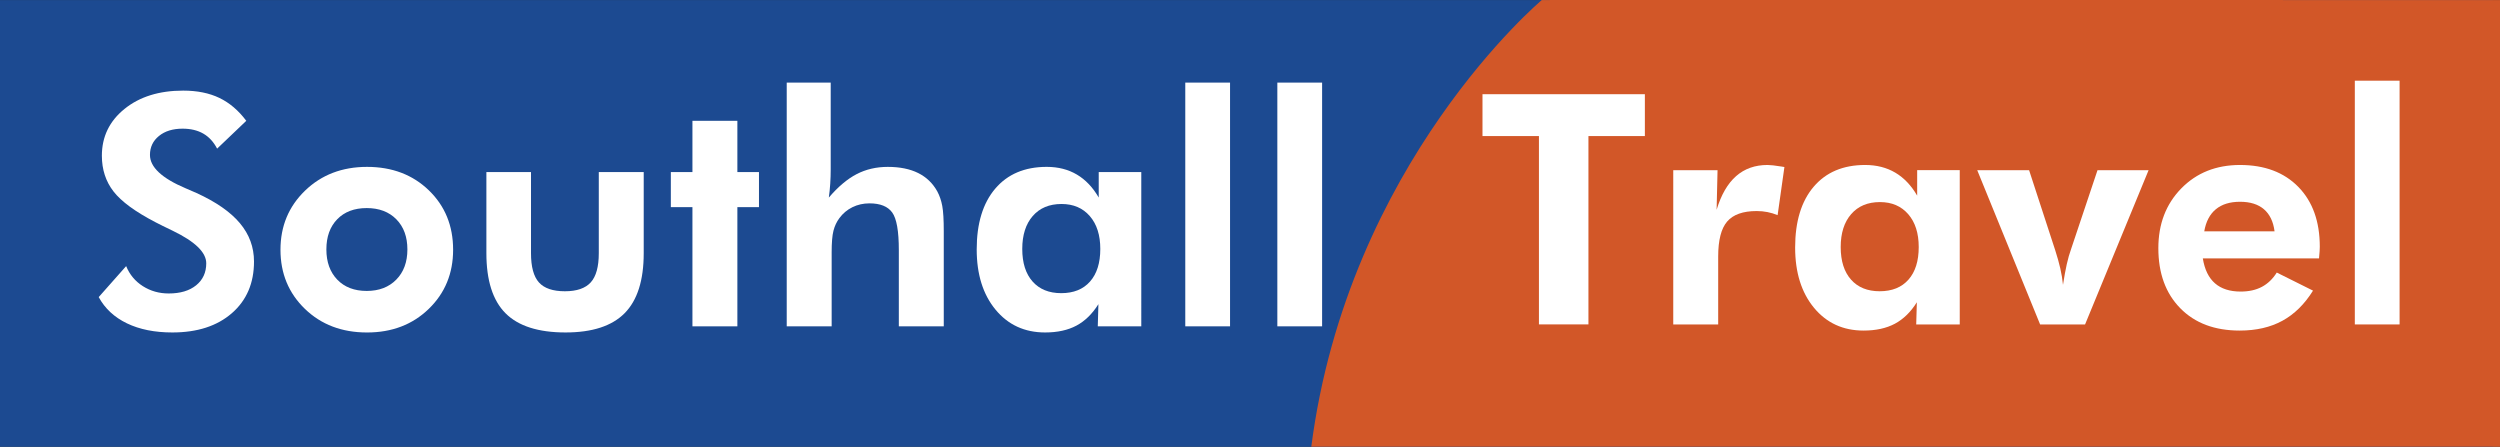 <svg xml:space="preserve" viewBox="0 0 235 42" height="42px" width="235px" y="0px" x="0px" xmlns:xlink="http://www.w3.org/1999/xlink" xmlns="http://www.w3.org/2000/svg" id="Layer_1" version="1.1">
<rect x="0" y="0" width="235" height="42" fill="#333333" stroke="none"/>
<g>
<path d="M234.316,0.005L234.316,0.005c0,0.016,0,0.036,0,0.054V0.005z" fill="#1D4B92"></path>
<path d="M234.316,0.005H0v41.993h234.316V0.06C234.316,0.041,234.316,0.021,234.316,0.005z" fill="#1C4A91"></path>
<g>
<path d="M9.279,27.926l2.579-2.912c0.326,0.798,0.85,1.427,1.571,1.885s1.531,0.687,2.431,0.687
			c1.086,0,1.946-0.256,2.578-0.769c0.632-0.512,0.949-1.202,0.949-2.069c0-1.025-1.052-2.045-3.157-3.06
			c-0.682-0.325-1.22-0.591-1.615-0.798c-1.897-0.985-3.211-1.949-3.942-2.89c-0.731-0.941-1.097-2.062-1.097-3.363
			c0-1.783,0.708-3.25,2.126-4.397c1.417-1.148,3.258-1.722,5.521-1.722c1.313,0,2.448,0.229,3.401,0.688
			c0.953,0.458,1.795,1.175,2.527,2.151l-2.742,2.616c-0.326-0.63-0.758-1.101-1.296-1.412c-0.539-0.311-1.188-0.466-1.949-0.466
			c-0.918,0-1.66,0.229-2.223,0.688c-0.563,0.458-0.844,1.052-0.844,1.781c0,1.144,1.116,2.188,3.349,3.134
			c0.444,0.188,0.785,0.335,1.022,0.443c1.838,0.838,3.199,1.784,4.083,2.838c0.884,1.055,1.326,2.256,1.326,3.606
			c0,2.03-0.694,3.649-2.082,4.856s-3.253,1.811-5.595,1.811c-1.66,0-3.083-0.286-4.268-0.857C10.746,29.823,9.861,29,9.279,27.926z" fill="#FFFFFF"></path>
<path d="M42.593,23.477c0,2.227-0.763,4.08-2.29,5.558c-1.527,1.479-3.46,2.218-5.802,2.218
			c-2.362,0-4.308-0.739-5.839-2.218c-1.531-1.478-2.297-3.331-2.297-5.558c0-2.217,0.771-4.07,2.312-5.558
			c1.542-1.488,3.483-2.232,5.825-2.232c2.351,0,4.288,0.734,5.809,2.203S42.593,21.22,42.593,23.477z M38.295,23.447
			c0-1.183-0.346-2.126-1.037-2.831c-0.692-0.705-1.621-1.057-2.786-1.057c-1.166,0-2.09,0.35-2.771,1.049s-1.022,1.646-1.022,2.838
			c0,1.183,0.341,2.129,1.022,2.838s1.605,1.064,2.771,1.064c1.156,0,2.082-0.355,2.778-1.064
			C37.947,25.576,38.295,24.629,38.295,23.447z" fill="#FFFFFF"></path>
<path d="M49.914,16.174v7.627c0,1.281,0.25,2.198,0.748,2.75c0.499,0.552,1.312,0.828,2.438,0.828
			c1.116,0,1.926-0.278,2.43-0.835s0.756-1.471,0.756-2.742v-7.627h4.223v7.627c0,2.552-0.598,4.432-1.793,5.639
			s-3.048,1.811-5.557,1.811c-2.559,0-4.438-0.601-5.639-1.804c-1.2-1.202-1.8-3.084-1.8-5.646v-7.627H49.914z" fill="#FFFFFF"></path>
<path d="M65.089,30.675V19.471h-2.03v-3.296h2.03v-4.819h4.224v4.819h2.03v3.296h-2.03v11.205H65.089z" fill="#FFFFFF"></path>
<path d="M73.952,30.675V7.764h4.135v8.145c0,0.453-0.015,0.904-0.044,1.353c-0.03,0.448-0.074,0.885-0.133,1.308
			c0.869-1.015,1.741-1.749,2.615-2.203c0.875-0.453,1.85-0.68,2.927-0.68c1.126,0,2.077,0.192,2.853,0.576
			c0.775,0.385,1.376,0.961,1.801,1.73c0.217,0.404,0.373,0.86,0.467,1.367c0.094,0.508,0.141,1.303,0.141,2.387v0.458v8.47h-4.224
			v-7.169c0-1.784-0.207-2.961-0.623-3.533c-0.415-0.571-1.126-0.857-2.134-0.857c-0.583,0-1.119,0.121-1.608,0.362
			c-0.489,0.242-0.896,0.584-1.223,1.027c-0.257,0.345-0.442,0.739-0.556,1.183c-0.114,0.443-0.17,1.119-0.17,2.025v0.577v6.386
			H73.952z" fill="#FFFFFF"></path>
<path d="M107.281,30.675h-4.09l0.059-2.084c-0.573,0.916-1.262,1.588-2.067,2.018
			c-0.805,0.429-1.786,0.643-2.941,0.643c-1.927,0-3.48-0.715-4.661-2.144s-1.771-3.316-1.771-5.662
			c0-2.444,0.581-4.348,1.742-5.713c1.161-1.365,2.773-2.047,4.838-2.047c1.077,0,2.023,0.242,2.838,0.724
			c0.814,0.483,1.499,1.203,2.052,2.158v-2.395h4.001V30.675z M103.428,23.402c0-1.301-0.328-2.33-0.985-3.089
			c-0.657-0.758-1.544-1.138-2.66-1.138c-1.146,0-2.048,0.377-2.705,1.131c-0.657,0.754-0.985,1.787-0.985,3.097
			c0,1.311,0.323,2.331,0.97,3.06c0.647,0.729,1.544,1.094,2.69,1.094c1.165,0,2.069-0.364,2.712-1.094
			C103.107,25.733,103.428,24.713,103.428,23.402z" fill="#FFFFFF"></path>
<path d="M111.416,30.675V7.764h4.208v22.912H111.416z" fill="#FFFFFF"></path>
<path d="M120.07,30.675V7.764h4.208v22.912H120.07z" fill="#FFFFFF"></path>
</g>
<path d="M235,0.008c0,0-0.015-0.018-0.016,0.002c0,0.003,0.012-0.005,0.012-0.005l-86.827-0.007
		c-0.003,0-0.006,0-0.009,0c-0.001,0-0.001,0-0.001,0l-3.23,0.007c0,0-18.218,15.286-21.667,41.987H235V0.008" fill="#D25728"></path>
<g>
<path d="M149.313,12.788v17.708h-4.653V12.788h-5.306V8.856h15.264v3.932H149.313z" fill="#FFFFFF"></path>
<path d="M161.362,19.721c0.424-1.409,1.034-2.463,1.83-3.164c0.795-0.7,1.78-1.049,2.956-1.049
			c0.267,0,0.706,0.049,1.319,0.148c0.119,0.02,0.207,0.035,0.268,0.044l-0.639,4.523c-0.315-0.128-0.635-0.224-0.955-0.288
			c-0.321-0.064-0.659-0.096-1.016-0.096c-1.284,0-2.208,0.328-2.771,0.983c-0.563,0.655-0.844,1.751-0.844,3.289v6.386h-4.224
			V15.996h4.163L161.362,19.721z" fill="#FFFFFF"></path>
<path d="M184.215,30.497h-4.091l0.059-2.084c-0.572,0.917-1.262,1.588-2.066,2.018
			c-0.806,0.429-1.786,0.643-2.942,0.643c-1.927,0-3.479-0.715-4.661-2.144c-1.18-1.429-1.771-3.316-1.771-5.662
			c0-2.444,0.58-4.348,1.741-5.713s2.773-2.047,4.839-2.047c1.077,0,2.022,0.242,2.838,0.724c0.815,0.483,1.499,1.203,2.053,2.158
			v-2.395h4.002V30.497z M180.36,23.224c0-1.301-0.328-2.331-0.985-3.089s-1.543-1.139-2.66-1.139c-1.146,0-2.047,0.377-2.704,1.131
			s-0.985,1.787-0.985,3.097s0.323,2.331,0.971,3.06c0.646,0.729,1.544,1.094,2.689,1.094c1.166,0,2.07-0.364,2.712-1.094
			C180.04,25.555,180.36,24.535,180.36,23.224z" fill="#FFFFFF"></path>
<path d="M191.771,30.497l-5.912-14.501h4.875l2.46,7.539c0.197,0.611,0.355,1.178,0.475,1.7
			s0.203,1.035,0.252,1.537c0.119-0.759,0.236-1.404,0.355-1.937s0.258-1.015,0.415-1.448l2.475-7.391h4.802l-5.972,14.501H191.771z" fill="#FFFFFF"></path>
<path d="M217.988,24.288h-10.923c0.168,1.045,0.549,1.826,1.142,2.343c0.593,0.517,1.397,0.776,2.416,0.776
			c0.77,0,1.435-0.147,1.993-0.443c0.558-0.296,1.024-0.744,1.4-1.345l3.408,1.7c-0.791,1.271-1.748,2.215-2.875,2.831
			s-2.466,0.924-4.017,0.924c-2.351,0-4.213-0.7-5.586-2.1c-1.374-1.399-2.061-3.281-2.061-5.646c0-2.277,0.719-4.149,2.156-5.617
			s3.278-2.203,5.521-2.203c2.312,0,4.139,0.688,5.483,2.062c1.344,1.375,2.016,3.25,2.016,5.625c0,0.128-0.006,0.269-0.016,0.421
			S218.018,23.993,217.988,24.288z M213.809,21.746c-0.118-0.917-0.451-1.608-1-2.077c-0.548-0.468-1.297-0.702-2.245-0.702
			s-1.707,0.234-2.274,0.702c-0.568,0.468-0.932,1.16-1.09,2.077H213.809z" fill="#FFFFFF"></path>
<path d="M221.353,30.497V7.585h4.208v22.912H221.353z" fill="#FFFFFF"></path>
</g>
</g>
</svg>